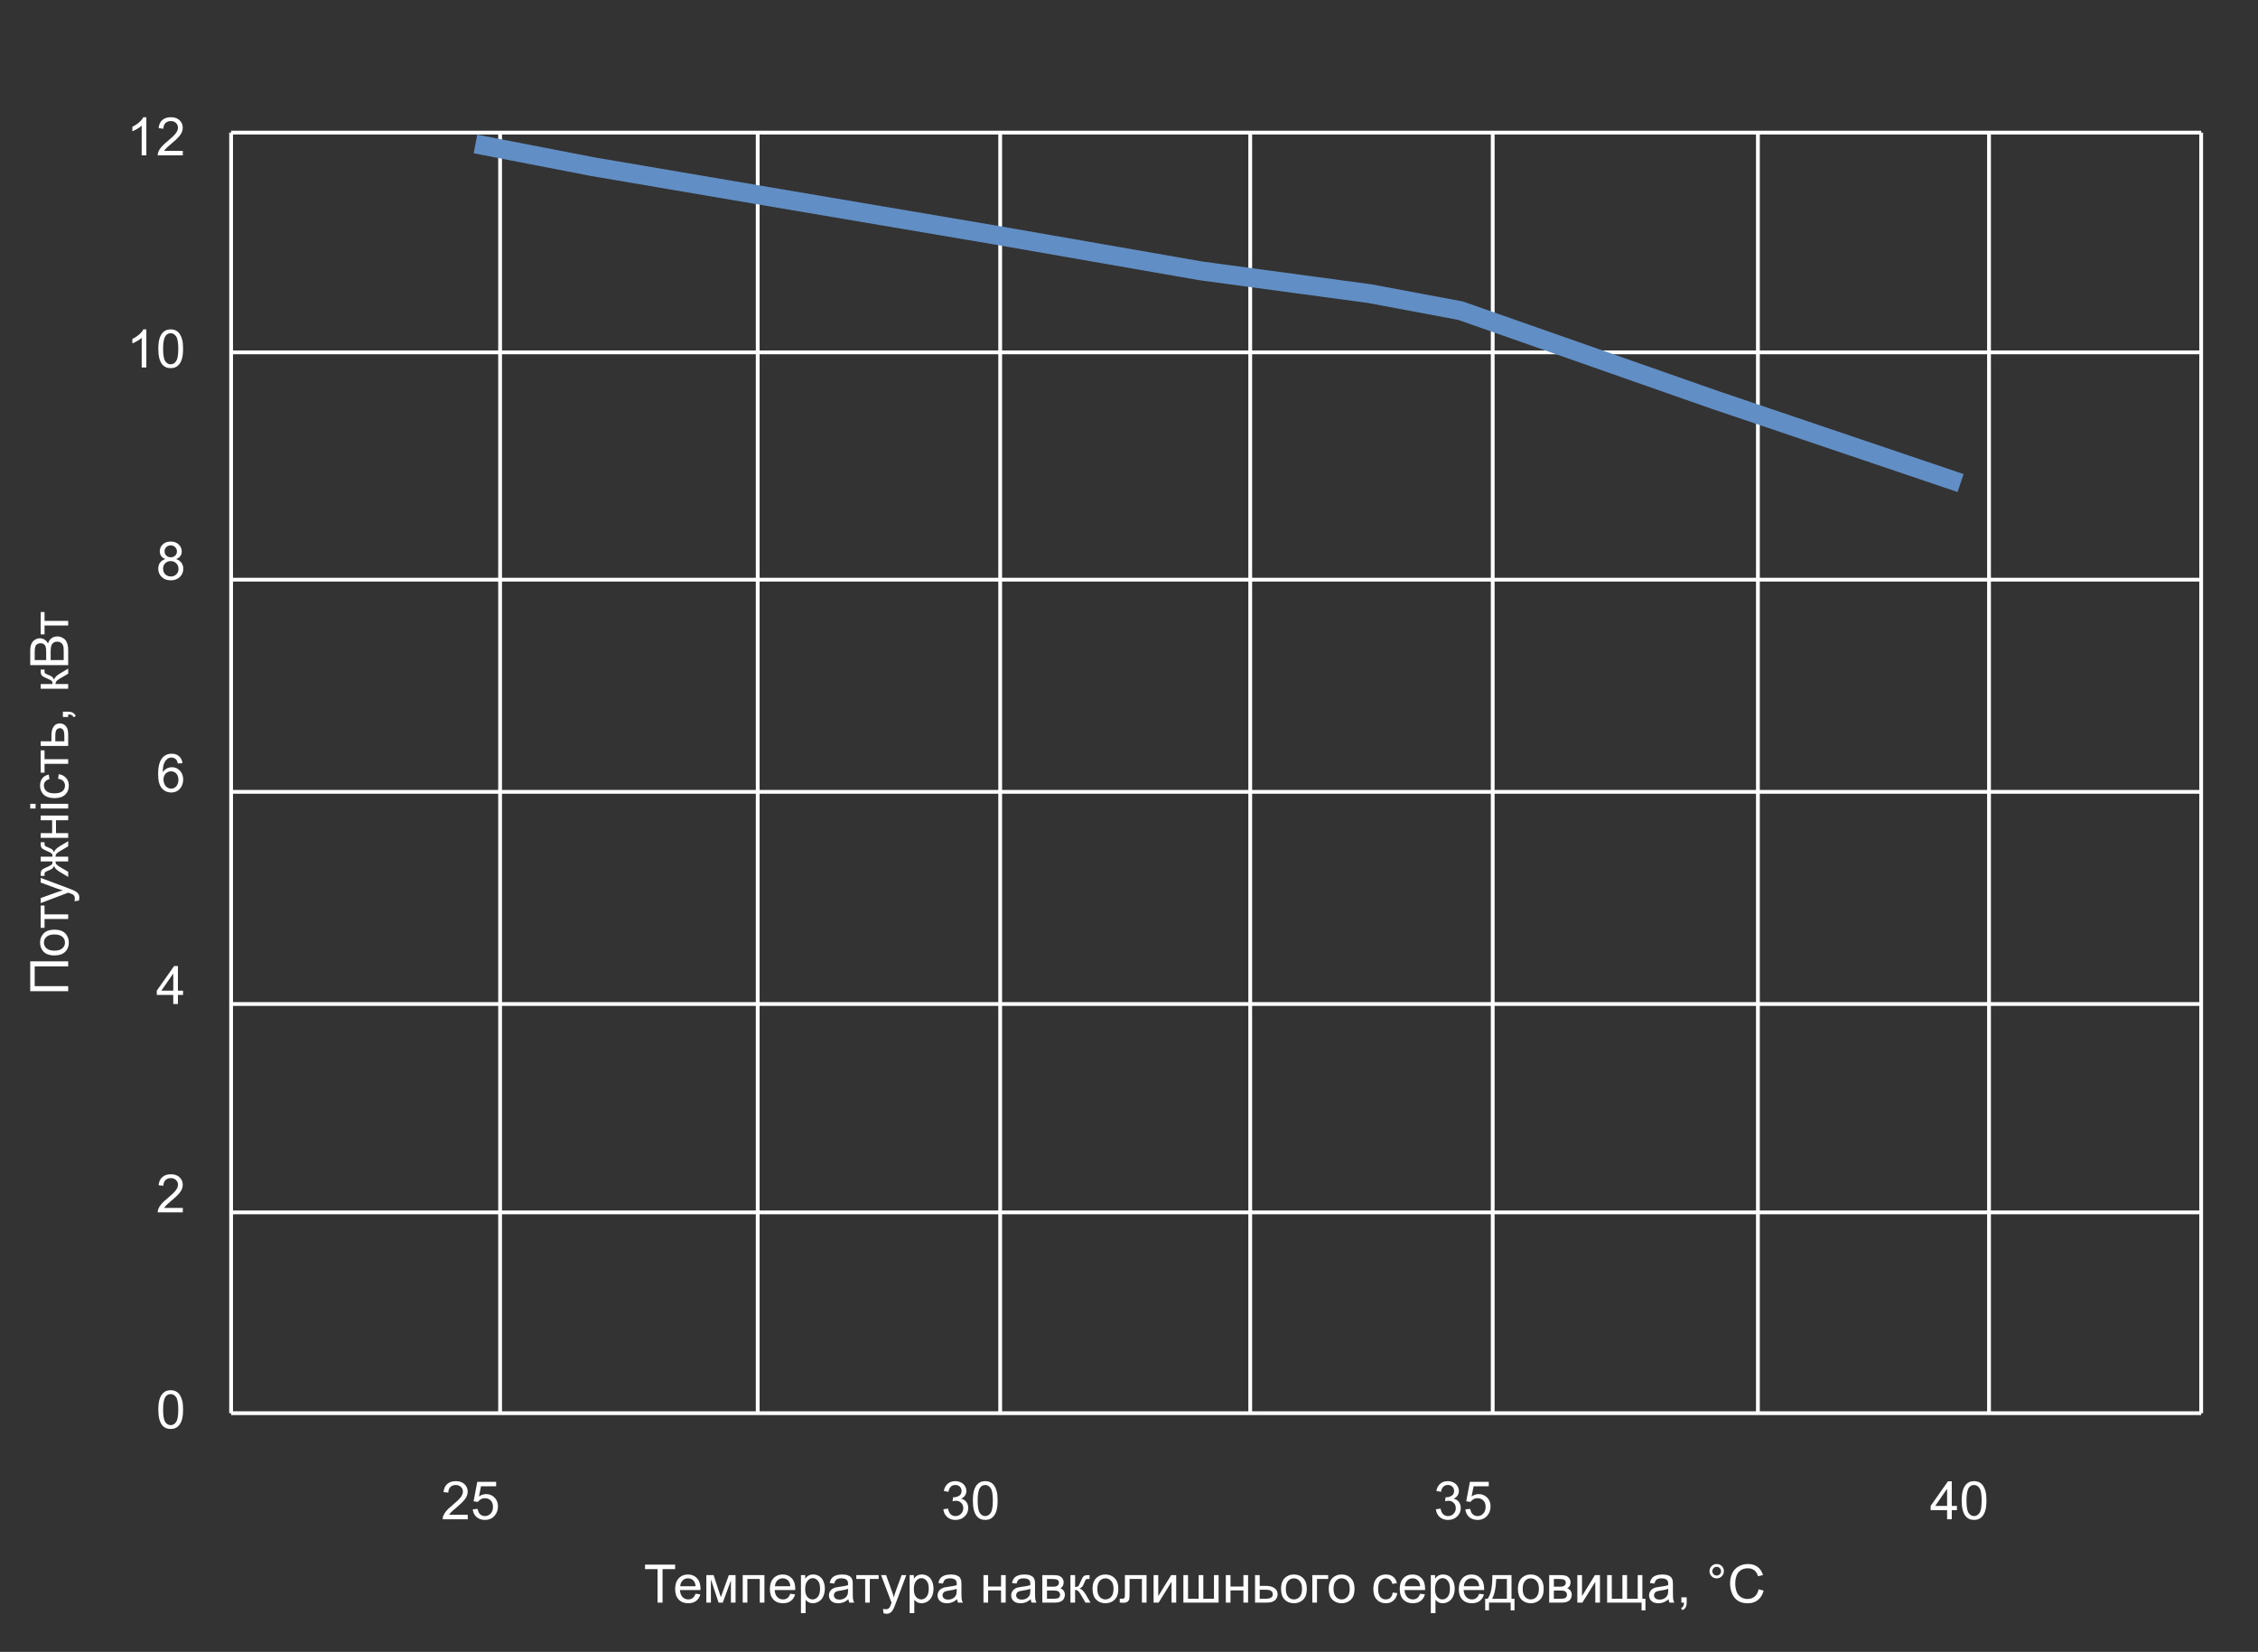 <svg width="596" height="436" viewBox="0 0 596 436" fill="none" xmlns="http://www.w3.org/2000/svg">
<rect x="0" y="0" width="596" height="436" fill="#333333" stroke="none"/>
<path d="M7.979 261.615L7.979 253.733L18 253.733L18 255.066L9.161 255.066L9.161 260.289L18 260.289L18 261.615L7.979 261.615ZM14.37 252.182C13.026 252.182 12.03 251.808 11.383 251.061C10.845 250.436 10.576 249.675 10.576 248.777C10.576 247.779 10.904 246.964 11.56 246.33C12.212 245.697 13.115 245.38 14.268 245.38C15.202 245.38 15.938 245.521 16.476 245.804C17.009 246.082 17.424 246.49 17.72 247.027C18.016 247.561 18.164 248.144 18.164 248.777C18.164 249.794 17.838 250.616 17.186 251.245C16.535 251.869 15.596 252.182 14.37 252.182ZM14.37 250.917C15.3 250.917 15.997 250.714 16.462 250.309C16.922 249.903 17.152 249.393 17.152 248.777C17.152 248.167 16.92 247.659 16.455 247.253C15.99 246.847 15.282 246.645 14.329 246.645C13.431 246.645 12.752 246.85 12.292 247.26C11.827 247.665 11.595 248.171 11.595 248.777C11.595 249.393 11.825 249.903 12.285 250.309C12.745 250.714 13.44 250.917 14.37 250.917ZM10.74 244.908L10.74 239.009L11.759 239.009L11.759 241.347L18 241.347L18 242.57L11.759 242.57L11.759 244.908L10.74 244.908ZM20.796 237.724L19.641 237.86C19.713 237.591 19.75 237.357 19.75 237.156C19.75 236.883 19.704 236.664 19.613 236.5C19.522 236.336 19.395 236.201 19.23 236.097C19.107 236.019 18.802 235.894 18.314 235.721C18.246 235.698 18.146 235.661 18.014 235.611L10.74 238.366L10.74 237.04L14.944 235.529C15.477 235.333 16.038 235.158 16.626 235.003C16.061 234.862 15.509 234.693 14.972 234.497L10.74 232.945L10.74 231.715L18.123 234.477C18.921 234.773 19.47 235.003 19.77 235.167C20.176 235.386 20.472 235.636 20.659 235.919C20.851 236.201 20.946 236.539 20.946 236.931C20.946 237.168 20.896 237.432 20.796 237.724ZM10.74 226.116L13.878 226.116C13.878 225.724 13.803 225.449 13.652 225.289C13.502 225.13 13.064 224.897 12.34 224.592C11.652 224.305 11.212 224.047 11.021 223.819C10.834 223.596 10.74 223.241 10.74 222.753L10.74 222.302L11.759 222.302L11.752 222.637C11.752 222.965 11.8 223.174 11.896 223.266C11.996 223.361 12.294 223.507 12.791 223.703C13.265 223.885 13.593 224.054 13.775 224.209C13.958 224.364 14.124 224.605 14.274 224.934C14.416 224.4 14.908 223.881 15.751 223.375L18 222.021L18 223.375L15.751 224.694C15.295 224.963 14.997 225.198 14.855 225.398C14.714 225.599 14.643 225.838 14.643 226.116L18 226.116L18 227.374L14.643 227.374C14.643 227.647 14.714 227.884 14.855 228.085C14.992 228.285 15.291 228.52 15.751 228.789L18 230.108L18 231.462L15.751 230.115C14.908 229.605 14.416 229.083 14.274 228.55C14.106 228.914 13.924 229.17 13.727 229.315C13.527 229.461 13.053 229.68 12.306 229.972C12.055 230.072 11.9 230.179 11.841 230.293C11.782 230.411 11.752 230.587 11.752 230.819C11.752 230.879 11.754 230.999 11.759 231.182L10.74 231.182L10.74 231.011C10.74 230.537 10.77 230.204 10.829 230.013C10.884 229.817 11.005 229.644 11.191 229.493C11.374 229.338 11.757 229.138 12.34 228.892C13.055 228.591 13.491 228.363 13.646 228.208C13.8 228.049 13.878 227.771 13.878 227.374L10.74 227.374L10.74 226.116ZM10.74 221.133L10.74 219.902L13.762 219.902L13.762 216.491L10.74 216.491L10.74 215.261L18 215.261L18 216.491L14.78 216.491L14.78 219.902L18 219.902L18 221.133L10.74 221.133ZM9.394 213.395L7.979 213.395L7.979 212.164L9.394 212.164L9.394 213.395ZM18 213.395L10.74 213.395L10.74 212.164L18 212.164L18 213.395ZM15.341 205.547L15.498 204.337C16.332 204.469 16.986 204.809 17.46 205.355C17.929 205.898 18.164 206.565 18.164 207.358C18.164 208.352 17.84 209.152 17.193 209.758C16.542 210.359 15.61 210.66 14.398 210.66C13.614 210.66 12.928 210.53 12.34 210.271C11.752 210.011 11.312 209.617 11.021 209.088C10.724 208.555 10.576 207.976 10.576 207.352C10.576 206.563 10.777 205.918 11.178 205.417C11.574 204.916 12.139 204.594 12.873 204.453L13.058 205.649C12.57 205.763 12.203 205.966 11.957 206.258C11.711 206.545 11.588 206.894 11.588 207.304C11.588 207.924 11.811 208.427 12.258 208.814C12.7 209.202 13.402 209.396 14.363 209.396C15.338 209.396 16.047 209.209 16.489 208.835C16.931 208.461 17.152 207.974 17.152 207.372C17.152 206.889 17.004 206.486 16.708 206.162C16.412 205.839 15.956 205.633 15.341 205.547ZM10.74 203.947L10.74 198.048L11.759 198.048L11.759 200.386L18 200.386L18 201.609L11.759 201.609L11.759 203.947L10.74 203.947ZM10.74 196.893L10.74 195.662L13.577 195.662L13.577 194.104C13.577 193.087 13.775 192.306 14.172 191.759C14.564 191.207 15.106 190.932 15.799 190.932C16.405 190.932 16.924 191.162 17.357 191.622C17.786 192.078 18 192.809 18 193.816L18 196.893L10.74 196.893ZM16.988 195.662L16.988 194.37C16.988 193.591 16.893 193.035 16.701 192.702C16.51 192.369 16.211 192.203 15.806 192.203C15.491 192.203 15.211 192.326 14.965 192.572C14.719 192.818 14.596 193.363 14.596 194.206L14.596 195.662L16.988 195.662ZM18 189.25L16.599 189.25L16.599 187.849L18 187.849C18.515 187.849 18.93 187.94 19.244 188.122C19.563 188.304 19.809 188.594 19.982 188.99L19.456 189.332C19.342 189.072 19.174 188.881 18.95 188.758C18.731 188.635 18.415 188.566 18 188.553L18 189.25ZM10.74 181.785L10.74 180.555L13.878 180.555C13.878 180.163 13.803 179.889 13.652 179.734C13.502 179.575 13.064 179.342 12.34 179.037C11.766 178.796 11.387 178.6 11.205 178.449C11.023 178.299 10.9 178.126 10.836 177.93C10.772 177.734 10.74 177.419 10.74 176.986L10.74 176.74L11.759 176.74L11.752 177.082C11.752 177.406 11.8 177.613 11.896 177.704C11.996 177.8 12.294 177.946 12.791 178.142C13.265 178.328 13.593 178.499 13.775 178.654C13.958 178.809 14.124 179.049 14.274 179.372C14.416 178.843 14.908 178.324 15.751 177.813L18 176.467L18 177.82L15.751 179.133C15.3 179.402 15.004 179.636 14.862 179.837C14.716 180.037 14.643 180.277 14.643 180.555L18 180.555L18 181.785L10.74 181.785ZM18 175.551L7.979 175.551L7.979 171.791C7.979 171.025 8.081 170.412 8.286 169.952C8.487 169.487 8.799 169.125 9.223 168.865C9.642 168.601 10.082 168.469 10.542 168.469C10.97 168.469 11.374 168.585 11.752 168.817C12.13 169.05 12.435 169.401 12.668 169.87C12.846 169.264 13.149 168.799 13.577 168.476C14.005 168.147 14.511 167.983 15.095 167.983C15.564 167.983 16.002 168.084 16.407 168.284C16.808 168.48 17.118 168.724 17.337 169.016C17.556 169.307 17.722 169.674 17.836 170.116C17.945 170.554 18 171.091 18 171.729L18 175.551ZM12.189 174.225L12.189 172.058C12.189 171.47 12.151 171.048 12.073 170.793C11.973 170.456 11.807 170.203 11.574 170.034C11.342 169.861 11.05 169.774 10.699 169.774C10.367 169.774 10.075 169.854 9.824 170.014C9.569 170.173 9.396 170.401 9.305 170.697C9.209 170.993 9.161 171.502 9.161 172.222L9.161 174.225L12.189 174.225ZM16.817 174.225L16.817 171.729C16.817 171.301 16.801 171 16.77 170.827C16.715 170.522 16.624 170.267 16.496 170.062C16.369 169.856 16.184 169.688 15.942 169.556C15.696 169.424 15.414 169.357 15.095 169.357C14.721 169.357 14.398 169.453 14.124 169.645C13.846 169.836 13.652 170.103 13.543 170.444C13.429 170.782 13.372 171.269 13.372 171.907L13.372 174.225L16.817 174.225ZM10.74 167.443L10.74 161.544L11.759 161.544L11.759 163.882L18 163.882L18 165.105L11.759 165.105L11.759 167.443L10.74 167.443Z" fill="white"/>
<path d="M123.462 399.817V401H116.838C116.829 400.704 116.877 400.419 116.981 400.146C117.15 399.694 117.419 399.25 117.788 398.812C118.162 398.375 118.7 397.869 119.401 397.295C120.491 396.402 121.227 395.695 121.609 395.176C121.992 394.652 122.184 394.157 122.184 393.692C122.184 393.205 122.008 392.795 121.657 392.462C121.311 392.125 120.857 391.956 120.297 391.956C119.704 391.956 119.23 392.134 118.875 392.489C118.52 392.845 118.34 393.337 118.335 393.966L117.07 393.836C117.157 392.893 117.483 392.175 118.048 391.683C118.613 391.186 119.372 390.938 120.324 390.938C121.286 390.938 122.047 391.204 122.607 391.737C123.168 392.271 123.448 392.931 123.448 393.72C123.448 394.121 123.366 394.515 123.202 394.902C123.038 395.29 122.765 395.698 122.382 396.126C122.004 396.554 121.372 397.142 120.488 397.89C119.75 398.509 119.276 398.931 119.066 399.154C118.857 399.373 118.684 399.594 118.547 399.817H123.462ZM124.788 398.375L126.08 398.266C126.176 398.895 126.397 399.368 126.743 399.688C127.094 400.002 127.516 400.159 128.008 400.159C128.6 400.159 129.102 399.936 129.512 399.489C129.922 399.043 130.127 398.45 130.127 397.712C130.127 397.01 129.929 396.456 129.532 396.051C129.14 395.645 128.625 395.442 127.987 395.442C127.591 395.442 127.233 395.534 126.914 395.716C126.595 395.894 126.344 396.126 126.162 396.413L125.007 396.263L125.978 391.115H130.961V392.291H126.962L126.422 394.984C127.023 394.565 127.655 394.355 128.315 394.355C129.19 394.355 129.929 394.659 130.53 395.265C131.132 395.871 131.433 396.65 131.433 397.603C131.433 398.509 131.168 399.293 130.64 399.954C129.997 400.765 129.12 401.171 128.008 401.171C127.096 401.171 126.351 400.916 125.772 400.405C125.198 399.895 124.87 399.218 124.788 398.375Z" fill="white"/>
<path d="M41.788 372.058C41.788 370.873 41.909 369.92 42.15 369.2C42.397 368.476 42.759 367.917 43.237 367.525C43.72 367.133 44.327 366.938 45.056 366.938C45.593 366.938 46.065 367.047 46.471 367.266C46.876 367.48 47.211 367.792 47.476 368.202C47.74 368.608 47.947 369.104 48.098 369.692C48.248 370.276 48.323 371.064 48.323 372.058C48.323 373.233 48.203 374.184 47.961 374.908C47.719 375.628 47.357 376.187 46.874 376.583C46.395 376.975 45.789 377.171 45.056 377.171C44.09 377.171 43.331 376.825 42.779 376.132C42.118 375.298 41.788 373.94 41.788 372.058ZM43.053 372.058C43.053 373.703 43.244 374.799 43.627 375.346C44.014 375.888 44.491 376.159 45.056 376.159C45.621 376.159 46.095 375.886 46.477 375.339C46.865 374.792 47.059 373.698 47.059 372.058C47.059 370.408 46.865 369.312 46.477 368.77C46.095 368.227 45.616 367.956 45.042 367.956C44.477 367.956 44.026 368.195 43.688 368.674C43.265 369.285 43.053 370.412 43.053 372.058Z" fill="white"/>
<path d="M45.732 265V262.601H41.385V261.473L45.958 254.979H46.963V261.473H48.316V262.601H46.963V265H45.732ZM45.732 261.473V256.954L42.595 261.473H45.732Z" fill="white"/>
<path d="M48.255 318.817V320H41.631C41.622 319.704 41.67 319.419 41.774 319.146C41.943 318.694 42.212 318.25 42.581 317.812C42.955 317.375 43.492 316.869 44.194 316.295C45.283 315.402 46.02 314.695 46.402 314.176C46.785 313.652 46.977 313.157 46.977 312.692C46.977 312.205 46.801 311.795 46.45 311.462C46.104 311.125 45.65 310.956 45.09 310.956C44.497 310.956 44.023 311.134 43.668 311.489C43.312 311.845 43.133 312.337 43.128 312.966L41.863 312.836C41.95 311.893 42.276 311.175 42.841 310.683C43.406 310.186 44.165 309.938 45.117 309.938C46.079 309.938 46.84 310.204 47.4 310.737C47.961 311.271 48.241 311.931 48.241 312.72C48.241 313.121 48.159 313.515 47.995 313.902C47.831 314.29 47.558 314.698 47.175 315.126C46.797 315.554 46.165 316.142 45.281 316.89C44.543 317.509 44.069 317.931 43.859 318.154C43.65 318.373 43.477 318.594 43.34 318.817H48.255Z" fill="white"/>
<path d="M48.173 201.433L46.949 201.528C46.84 201.045 46.685 200.694 46.484 200.476C46.152 200.125 45.742 199.949 45.254 199.949C44.862 199.949 44.518 200.059 44.222 200.277C43.834 200.56 43.529 200.972 43.306 201.515C43.082 202.057 42.966 202.829 42.957 203.832C43.253 203.381 43.616 203.046 44.044 202.827C44.472 202.608 44.921 202.499 45.391 202.499C46.211 202.499 46.908 202.802 47.482 203.408C48.061 204.01 48.351 204.789 48.351 205.746C48.351 206.375 48.214 206.961 47.94 207.503C47.672 208.041 47.3 208.453 46.826 208.74C46.352 209.027 45.815 209.171 45.213 209.171C44.188 209.171 43.351 208.795 42.704 208.043C42.057 207.286 41.733 206.042 41.733 204.311C41.733 202.374 42.091 200.965 42.807 200.086C43.431 199.32 44.272 198.938 45.329 198.938C46.117 198.938 46.762 199.159 47.264 199.601C47.77 200.043 48.073 200.653 48.173 201.433ZM43.148 205.753C43.148 206.177 43.237 206.582 43.415 206.97C43.597 207.357 43.85 207.653 44.174 207.858C44.497 208.059 44.837 208.159 45.192 208.159C45.712 208.159 46.158 207.95 46.532 207.53C46.906 207.111 47.093 206.541 47.093 205.821C47.093 205.129 46.908 204.584 46.539 204.188C46.17 203.786 45.705 203.586 45.145 203.586C44.589 203.586 44.117 203.786 43.73 204.188C43.342 204.584 43.148 205.106 43.148 205.753Z" fill="white"/>
<path d="M43.682 147.565C43.171 147.379 42.793 147.112 42.547 146.766C42.301 146.419 42.178 146.005 42.178 145.521C42.178 144.792 42.44 144.179 42.964 143.683C43.488 143.186 44.185 142.938 45.056 142.938C45.931 142.938 46.635 143.193 47.168 143.703C47.701 144.209 47.968 144.826 47.968 145.556C47.968 146.021 47.845 146.426 47.599 146.772C47.357 147.114 46.988 147.379 46.491 147.565C47.106 147.766 47.574 148.09 47.893 148.536C48.216 148.983 48.378 149.516 48.378 150.136C48.378 150.993 48.075 151.713 47.469 152.296C46.863 152.879 46.065 153.171 45.076 153.171C44.087 153.171 43.29 152.879 42.684 152.296C42.078 151.708 41.774 150.977 41.774 150.102C41.774 149.45 41.938 148.905 42.267 148.468C42.599 148.026 43.071 147.725 43.682 147.565ZM43.435 145.48C43.435 145.954 43.588 146.342 43.894 146.643C44.199 146.943 44.595 147.094 45.083 147.094C45.557 147.094 45.944 146.946 46.245 146.649C46.55 146.349 46.703 145.982 46.703 145.549C46.703 145.098 46.546 144.719 46.231 144.414C45.922 144.104 45.534 143.949 45.069 143.949C44.6 143.949 44.21 144.1 43.9 144.4C43.59 144.701 43.435 145.061 43.435 145.48ZM43.039 150.108C43.039 150.459 43.121 150.799 43.285 151.127C43.454 151.455 43.702 151.71 44.03 151.893C44.358 152.07 44.712 152.159 45.09 152.159C45.678 152.159 46.163 151.97 46.546 151.592C46.929 151.214 47.12 150.733 47.12 150.149C47.12 149.557 46.922 149.067 46.525 148.68C46.133 148.292 45.641 148.099 45.049 148.099C44.47 148.099 43.989 148.29 43.606 148.673C43.228 149.056 43.039 149.534 43.039 150.108Z" fill="white"/>
<path d="M38.63 41H37.399V33.159C37.103 33.442 36.714 33.724 36.23 34.007C35.752 34.289 35.321 34.501 34.938 34.643V33.453C35.627 33.13 36.228 32.738 36.743 32.277C37.258 31.817 37.623 31.37 37.837 30.938H38.63V41ZM48.255 39.817V41H41.631C41.622 40.704 41.67 40.419 41.774 40.145C41.943 39.694 42.212 39.25 42.581 38.812C42.955 38.375 43.492 37.869 44.194 37.295C45.283 36.402 46.02 35.695 46.402 35.176C46.785 34.652 46.977 34.157 46.977 33.692C46.977 33.205 46.801 32.795 46.45 32.462C46.104 32.125 45.65 31.956 45.09 31.956C44.497 31.956 44.023 32.134 43.668 32.489C43.312 32.845 43.133 33.337 43.128 33.966L41.863 33.836C41.95 32.893 42.276 32.175 42.841 31.683C43.406 31.186 44.165 30.938 45.117 30.938C46.079 30.938 46.84 31.204 47.4 31.737C47.961 32.27 48.241 32.931 48.241 33.72C48.241 34.121 48.159 34.515 47.995 34.902C47.831 35.29 47.558 35.698 47.175 36.126C46.797 36.554 46.165 37.142 45.281 37.89C44.543 38.509 44.069 38.931 43.859 39.154C43.65 39.373 43.477 39.594 43.34 39.817H48.255Z" fill="white"/>
<path d="M38.63 97H37.399V89.159C37.103 89.442 36.714 89.724 36.23 90.007C35.752 90.289 35.321 90.501 34.938 90.643V89.453C35.627 89.13 36.228 88.738 36.743 88.277C37.258 87.817 37.623 87.37 37.837 86.938H38.63V97ZM41.788 92.058C41.788 90.873 41.909 89.92 42.15 89.2C42.397 88.476 42.759 87.917 43.237 87.525C43.72 87.133 44.327 86.938 45.056 86.938C45.593 86.938 46.065 87.047 46.471 87.266C46.876 87.48 47.211 87.792 47.476 88.202C47.74 88.608 47.947 89.105 48.098 89.692C48.248 90.276 48.323 91.064 48.323 92.058C48.323 93.233 48.203 94.184 47.961 94.908C47.719 95.628 47.357 96.186 46.874 96.583C46.395 96.975 45.789 97.171 45.056 97.171C44.09 97.171 43.331 96.825 42.779 96.132C42.118 95.298 41.788 93.94 41.788 92.058ZM43.053 92.058C43.053 93.703 43.244 94.799 43.627 95.346C44.014 95.888 44.491 96.159 45.056 96.159C45.621 96.159 46.095 95.886 46.477 95.339C46.865 94.792 47.059 93.698 47.059 92.058C47.059 90.408 46.865 89.312 46.477 88.769C46.095 88.227 45.616 87.956 45.042 87.956C44.477 87.956 44.026 88.195 43.688 88.674C43.265 89.284 43.053 90.412 43.053 92.058Z" fill="white"/>
<path d="M249.002 398.354L250.232 398.19C250.374 398.888 250.613 399.391 250.95 399.701C251.292 400.007 251.707 400.159 252.194 400.159C252.773 400.159 253.261 399.959 253.657 399.558C254.058 399.157 254.259 398.66 254.259 398.067C254.259 397.502 254.074 397.037 253.705 396.673C253.336 396.304 252.867 396.119 252.297 396.119C252.064 396.119 251.775 396.165 251.429 396.256L251.565 395.176C251.647 395.185 251.714 395.189 251.764 395.189C252.288 395.189 252.759 395.053 253.179 394.779C253.598 394.506 253.808 394.084 253.808 393.515C253.808 393.063 253.655 392.69 253.35 392.394C253.044 392.097 252.65 391.949 252.167 391.949C251.688 391.949 251.29 392.1 250.971 392.4C250.652 392.701 250.447 393.152 250.355 393.754L249.125 393.535C249.275 392.71 249.617 392.072 250.15 391.621C250.684 391.165 251.347 390.938 252.14 390.938C252.687 390.938 253.19 391.056 253.65 391.293C254.111 391.525 254.462 391.844 254.703 392.25C254.949 392.656 255.072 393.086 255.072 393.542C255.072 393.975 254.956 394.369 254.724 394.725C254.491 395.08 254.147 395.363 253.691 395.572C254.284 395.709 254.744 395.994 255.072 396.427C255.4 396.855 255.564 397.393 255.564 398.04C255.564 398.915 255.245 399.658 254.607 400.269C253.969 400.875 253.163 401.178 252.188 401.178C251.308 401.178 250.576 400.916 249.993 400.392C249.414 399.868 249.084 399.188 249.002 398.354ZM256.788 396.058C256.788 394.873 256.909 393.92 257.15 393.2C257.396 392.476 257.759 391.917 258.237 391.525C258.72 391.133 259.326 390.938 260.056 390.938C260.593 390.938 261.065 391.047 261.471 391.266C261.876 391.48 262.211 391.792 262.476 392.202C262.74 392.608 262.947 393.104 263.098 393.692C263.248 394.276 263.323 395.064 263.323 396.058C263.323 397.233 263.202 398.184 262.961 398.908C262.719 399.628 262.357 400.187 261.874 400.583C261.396 400.975 260.789 401.171 260.056 401.171C259.09 401.171 258.331 400.825 257.779 400.132C257.118 399.298 256.788 397.94 256.788 396.058ZM258.053 396.058C258.053 397.703 258.244 398.799 258.627 399.346C259.014 399.888 259.491 400.159 260.056 400.159C260.621 400.159 261.095 399.886 261.478 399.339C261.865 398.792 262.059 397.698 262.059 396.058C262.059 394.408 261.865 393.312 261.478 392.77C261.095 392.227 260.616 391.956 260.042 391.956C259.477 391.956 259.026 392.195 258.688 392.674C258.265 393.285 258.053 394.412 258.053 396.058Z" fill="white"/>
<path d="M379.002 398.354L380.232 398.19C380.374 398.888 380.613 399.391 380.95 399.701C381.292 400.007 381.707 400.159 382.194 400.159C382.773 400.159 383.261 399.959 383.657 399.558C384.058 399.157 384.259 398.66 384.259 398.067C384.259 397.502 384.074 397.037 383.705 396.673C383.336 396.304 382.867 396.119 382.297 396.119C382.064 396.119 381.775 396.165 381.429 396.256L381.565 395.176C381.647 395.185 381.714 395.189 381.764 395.189C382.288 395.189 382.759 395.053 383.179 394.779C383.598 394.506 383.808 394.084 383.808 393.515C383.808 393.063 383.655 392.69 383.35 392.394C383.044 392.097 382.65 391.949 382.167 391.949C381.688 391.949 381.29 392.1 380.971 392.4C380.652 392.701 380.447 393.152 380.355 393.754L379.125 393.535C379.275 392.71 379.617 392.072 380.15 391.621C380.684 391.165 381.347 390.938 382.14 390.938C382.687 390.938 383.19 391.056 383.65 391.293C384.111 391.525 384.462 391.844 384.703 392.25C384.949 392.656 385.072 393.086 385.072 393.542C385.072 393.975 384.956 394.369 384.724 394.725C384.491 395.08 384.147 395.363 383.691 395.572C384.284 395.709 384.744 395.994 385.072 396.427C385.4 396.855 385.564 397.393 385.564 398.04C385.564 398.915 385.245 399.658 384.607 400.269C383.969 400.875 383.163 401.178 382.188 401.178C381.308 401.178 380.576 400.916 379.993 400.392C379.414 399.868 379.084 399.188 379.002 398.354ZM386.788 398.375L388.08 398.266C388.176 398.895 388.397 399.368 388.743 399.688C389.094 400.002 389.516 400.159 390.008 400.159C390.6 400.159 391.102 399.936 391.512 399.489C391.922 399.043 392.127 398.45 392.127 397.712C392.127 397.01 391.929 396.456 391.532 396.051C391.14 395.645 390.625 395.442 389.987 395.442C389.591 395.442 389.233 395.534 388.914 395.716C388.595 395.894 388.344 396.126 388.162 396.413L387.007 396.263L387.978 391.115H392.961V392.291H388.962L388.422 394.984C389.023 394.565 389.655 394.355 390.315 394.355C391.19 394.355 391.929 394.659 392.53 395.265C393.132 395.871 393.433 396.65 393.433 397.603C393.433 398.509 393.168 399.293 392.64 399.954C391.997 400.765 391.12 401.171 390.008 401.171C389.096 401.171 388.351 400.916 387.772 400.405C387.198 399.895 386.87 399.218 386.788 398.375Z" fill="white"/>
<path d="M513.939 401V398.601H509.592V397.473L514.165 390.979H515.17V397.473H516.523V398.601H515.17V401H513.939ZM513.939 397.473V392.954L510.802 397.473H513.939ZM517.788 396.058C517.788 394.873 517.909 393.92 518.15 393.2C518.396 392.476 518.759 391.917 519.237 391.525C519.72 391.133 520.326 390.938 521.056 390.938C521.593 390.938 522.065 391.047 522.471 391.266C522.876 391.48 523.211 391.792 523.476 392.202C523.74 392.608 523.947 393.104 524.098 393.692C524.248 394.276 524.323 395.064 524.323 396.058C524.323 397.233 524.202 398.184 523.961 398.908C523.719 399.628 523.357 400.187 522.874 400.583C522.396 400.975 521.789 401.171 521.056 401.171C520.09 401.171 519.331 400.825 518.779 400.132C518.118 399.298 517.788 397.94 517.788 396.058ZM519.053 396.058C519.053 397.703 519.244 398.799 519.627 399.346C520.014 399.888 520.491 400.159 521.056 400.159C521.621 400.159 522.095 399.886 522.478 399.339C522.865 398.792 523.059 397.698 523.059 396.058C523.059 394.408 522.865 393.312 522.478 392.77C522.095 392.227 521.616 391.956 521.042 391.956C520.477 391.956 520.026 392.195 519.688 392.674C519.265 393.285 519.053 394.412 519.053 396.058Z" fill="white"/>
<path d="M173.557 423V414.161H170.255V412.979H178.198V414.161H174.883V423H173.557ZM183.585 420.662L184.856 420.819C184.656 421.562 184.285 422.139 183.742 422.549C183.2 422.959 182.507 423.164 181.664 423.164C180.602 423.164 179.759 422.838 179.135 422.187C178.515 421.53 178.205 420.612 178.205 419.432C178.205 418.21 178.52 417.262 179.148 416.588C179.777 415.913 180.593 415.576 181.596 415.576C182.566 415.576 183.359 415.907 183.975 416.567C184.59 417.228 184.897 418.158 184.897 419.356C184.897 419.429 184.895 419.539 184.891 419.685H179.477C179.522 420.482 179.748 421.093 180.153 421.517C180.559 421.94 181.065 422.152 181.671 422.152C182.122 422.152 182.507 422.034 182.826 421.797C183.145 421.56 183.398 421.182 183.585 420.662ZM179.545 418.673H183.599C183.544 418.062 183.389 417.604 183.134 417.299C182.742 416.825 182.234 416.588 181.609 416.588C181.044 416.588 180.568 416.777 180.181 417.155C179.798 417.534 179.586 418.039 179.545 418.673ZM186.442 415.74H188.356L190.264 421.551L192.383 415.74H194.153V423H192.923V417.155L190.776 423H189.676L187.646 416.875V423H186.442V415.74ZM196.04 415.74H201.769V423H200.538V416.759H197.271V423H196.04V415.74ZM208.591 420.662L209.862 420.819C209.662 421.562 209.29 422.139 208.748 422.549C208.206 422.959 207.513 423.164 206.67 423.164C205.608 423.164 204.765 422.838 204.141 422.187C203.521 421.53 203.211 420.612 203.211 419.432C203.211 418.21 203.525 417.262 204.154 416.588C204.783 415.913 205.599 415.576 206.602 415.576C207.572 415.576 208.365 415.907 208.98 416.567C209.596 417.228 209.903 418.158 209.903 419.356C209.903 419.429 209.901 419.539 209.896 419.685H204.482C204.528 420.482 204.754 421.093 205.159 421.517C205.565 421.94 206.071 422.152 206.677 422.152C207.128 422.152 207.513 422.034 207.832 421.797C208.151 421.56 208.404 421.182 208.591 420.662ZM204.551 418.673H208.604C208.55 418.062 208.395 417.604 208.14 417.299C207.748 416.825 207.24 416.588 206.615 416.588C206.05 416.588 205.574 416.777 205.187 417.155C204.804 417.534 204.592 418.039 204.551 418.673ZM211.414 425.782V415.74H212.535V416.684C212.799 416.314 213.098 416.039 213.431 415.856C213.763 415.67 214.167 415.576 214.641 415.576C215.26 415.576 215.807 415.736 216.281 416.055C216.755 416.374 217.113 416.825 217.354 417.408C217.596 417.987 217.717 418.623 217.717 419.315C217.717 420.058 217.582 420.728 217.313 421.325C217.049 421.918 216.662 422.373 216.151 422.692C215.646 423.007 215.112 423.164 214.552 423.164C214.142 423.164 213.772 423.077 213.444 422.904C213.121 422.731 212.854 422.512 212.645 422.248V425.782H211.414ZM212.528 419.411C212.528 420.345 212.717 421.036 213.096 421.482C213.474 421.929 213.932 422.152 214.47 422.152C215.017 422.152 215.484 421.922 215.871 421.462C216.263 420.997 216.459 420.279 216.459 419.309C216.459 418.383 216.268 417.691 215.885 417.23C215.507 416.77 215.053 416.54 214.524 416.54C214 416.54 213.535 416.786 213.13 417.278C212.729 417.766 212.528 418.477 212.528 419.411ZM223.944 422.104C223.489 422.492 223.049 422.765 222.625 422.925C222.206 423.084 221.755 423.164 221.271 423.164C220.474 423.164 219.861 422.97 219.433 422.583C219.004 422.191 218.79 421.692 218.79 421.086C218.79 420.73 218.87 420.407 219.029 420.115C219.193 419.819 219.405 419.582 219.665 419.404C219.929 419.227 220.226 419.092 220.554 419.001C220.795 418.937 221.16 418.876 221.647 418.816C222.641 418.698 223.372 418.557 223.842 418.393C223.846 418.224 223.849 418.117 223.849 418.071C223.849 417.57 223.732 417.217 223.5 417.012C223.186 416.734 222.718 416.595 222.099 416.595C221.52 416.595 221.091 416.697 220.813 416.902C220.54 417.103 220.337 417.461 220.205 417.976L219.002 417.812C219.111 417.297 219.291 416.882 219.542 416.567C219.793 416.248 220.155 416.005 220.629 415.836C221.103 415.663 221.652 415.576 222.276 415.576C222.896 415.576 223.4 415.649 223.787 415.795C224.174 415.941 224.459 416.125 224.642 416.349C224.824 416.567 224.951 416.845 225.024 417.183C225.065 417.392 225.086 417.771 225.086 418.317V419.958C225.086 421.102 225.111 421.826 225.161 422.132C225.216 422.433 225.321 422.722 225.476 423H224.19C224.063 422.745 223.981 422.446 223.944 422.104ZM223.842 419.356C223.395 419.539 222.725 419.694 221.832 419.821C221.326 419.894 220.968 419.976 220.759 420.067C220.549 420.159 220.387 420.293 220.273 420.471C220.16 420.644 220.103 420.838 220.103 421.052C220.103 421.38 220.226 421.653 220.472 421.872C220.722 422.091 221.087 422.2 221.565 422.2C222.039 422.2 222.461 422.098 222.83 421.893C223.199 421.683 223.47 421.398 223.644 421.038C223.776 420.76 223.842 420.35 223.842 419.808V419.356ZM226.022 415.74H231.922V416.759H229.584V423H228.36V416.759H226.022V415.74ZM233.207 425.796L233.07 424.641C233.339 424.714 233.574 424.75 233.774 424.75C234.048 424.75 234.267 424.704 234.431 424.613C234.595 424.522 234.729 424.395 234.834 424.23C234.911 424.107 235.037 423.802 235.21 423.314C235.233 423.246 235.269 423.146 235.319 423.014L232.564 415.74H233.891L235.401 419.944C235.597 420.478 235.773 421.038 235.928 421.626C236.069 421.061 236.238 420.509 236.434 419.972L237.985 415.74H239.216L236.454 423.123C236.158 423.921 235.928 424.47 235.764 424.771C235.545 425.176 235.294 425.472 235.012 425.659C234.729 425.851 234.392 425.946 234 425.946C233.763 425.946 233.499 425.896 233.207 425.796ZM240.098 425.782V415.74H241.219V416.684C241.483 416.314 241.782 416.039 242.114 415.856C242.447 415.67 242.85 415.576 243.324 415.576C243.944 415.576 244.491 415.736 244.965 416.055C245.439 416.374 245.797 416.825 246.038 417.408C246.28 417.987 246.4 418.623 246.4 419.315C246.4 420.058 246.266 420.728 245.997 421.325C245.733 421.918 245.345 422.373 244.835 422.692C244.329 423.007 243.796 423.164 243.235 423.164C242.825 423.164 242.456 423.077 242.128 422.904C241.804 422.731 241.538 422.512 241.328 422.248V425.782H240.098ZM241.212 419.411C241.212 420.345 241.401 421.036 241.779 421.482C242.158 421.929 242.616 422.152 243.153 422.152C243.7 422.152 244.167 421.922 244.555 421.462C244.947 420.997 245.143 420.279 245.143 419.309C245.143 418.383 244.951 417.691 244.568 417.23C244.19 416.77 243.737 416.54 243.208 416.54C242.684 416.54 242.219 416.786 241.813 417.278C241.412 417.766 241.212 418.477 241.212 419.411ZM252.628 422.104C252.172 422.492 251.732 422.765 251.309 422.925C250.889 423.084 250.438 423.164 249.955 423.164C249.158 423.164 248.545 422.97 248.116 422.583C247.688 422.191 247.474 421.692 247.474 421.086C247.474 420.73 247.553 420.407 247.713 420.115C247.877 419.819 248.089 419.582 248.349 419.404C248.613 419.227 248.909 419.092 249.237 419.001C249.479 418.937 249.843 418.876 250.331 418.816C251.325 418.698 252.056 418.557 252.525 418.393C252.53 418.224 252.532 418.117 252.532 418.071C252.532 417.57 252.416 417.217 252.184 417.012C251.869 416.734 251.402 416.595 250.782 416.595C250.203 416.595 249.775 416.697 249.497 416.902C249.224 417.103 249.021 417.461 248.889 417.976L247.686 417.812C247.795 417.297 247.975 416.882 248.226 416.567C248.476 416.248 248.839 416.005 249.312 415.836C249.786 415.663 250.336 415.576 250.96 415.576C251.58 415.576 252.083 415.649 252.471 415.795C252.858 415.941 253.143 416.125 253.325 416.349C253.507 416.567 253.635 416.845 253.708 417.183C253.749 417.392 253.77 417.771 253.77 418.317V419.958C253.77 421.102 253.795 421.826 253.845 422.132C253.899 422.433 254.004 422.722 254.159 423H252.874C252.746 422.745 252.664 422.446 252.628 422.104ZM252.525 419.356C252.079 419.539 251.409 419.694 250.516 419.821C250.01 419.894 249.652 419.976 249.442 420.067C249.233 420.159 249.071 420.293 248.957 420.471C248.843 420.644 248.786 420.838 248.786 421.052C248.786 421.38 248.909 421.653 249.155 421.872C249.406 422.091 249.771 422.2 250.249 422.2C250.723 422.2 251.145 422.098 251.514 421.893C251.883 421.683 252.154 421.398 252.327 421.038C252.459 420.76 252.525 420.35 252.525 419.808V419.356ZM259.587 415.74H260.817V418.762H264.229V415.74H265.459V423H264.229V419.78H260.817V423H259.587V415.74ZM272.056 422.104C271.6 422.492 271.16 422.765 270.736 422.925C270.317 423.084 269.866 423.164 269.383 423.164C268.585 423.164 267.972 422.97 267.544 422.583C267.116 422.191 266.901 421.692 266.901 421.086C266.901 420.73 266.981 420.407 267.141 420.115C267.305 419.819 267.517 419.582 267.776 419.404C268.041 419.227 268.337 419.092 268.665 419.001C268.907 418.937 269.271 418.876 269.759 418.816C270.752 418.698 271.484 418.557 271.953 418.393C271.958 418.224 271.96 418.117 271.96 418.071C271.96 417.57 271.844 417.217 271.611 417.012C271.297 416.734 270.83 416.595 270.21 416.595C269.631 416.595 269.203 416.697 268.925 416.902C268.651 417.103 268.449 417.461 268.316 417.976L267.113 417.812C267.223 417.297 267.403 416.882 267.653 416.567C267.904 416.248 268.266 416.005 268.74 415.836C269.214 415.663 269.763 415.576 270.388 415.576C271.007 415.576 271.511 415.649 271.898 415.795C272.286 415.941 272.571 416.125 272.753 416.349C272.935 416.567 273.063 416.845 273.136 417.183C273.177 417.392 273.197 417.771 273.197 418.317V419.958C273.197 421.102 273.222 421.826 273.272 422.132C273.327 422.433 273.432 422.722 273.587 423H272.302C272.174 422.745 272.092 422.446 272.056 422.104ZM271.953 419.356C271.507 419.539 270.837 419.694 269.943 419.821C269.438 419.894 269.08 419.976 268.87 420.067C268.66 420.159 268.499 420.293 268.385 420.471C268.271 420.644 268.214 420.838 268.214 421.052C268.214 421.38 268.337 421.653 268.583 421.872C268.834 422.091 269.198 422.2 269.677 422.2C270.151 422.2 270.572 422.098 270.941 421.893C271.311 421.683 271.582 421.398 271.755 421.038C271.887 420.76 271.953 420.35 271.953 419.808V419.356ZM275.118 415.74H277.955C278.652 415.74 279.17 415.799 279.507 415.918C279.849 416.032 280.14 416.244 280.382 416.554C280.628 416.864 280.751 417.235 280.751 417.668C280.751 418.014 280.678 418.317 280.532 418.577C280.391 418.832 280.177 419.047 279.89 419.22C280.231 419.334 280.514 419.548 280.737 419.862C280.965 420.172 281.079 420.541 281.079 420.97C281.034 421.658 280.787 422.168 280.341 422.501C279.894 422.834 279.245 423 278.393 423H275.118V415.74ZM276.349 418.796H277.661C278.185 418.796 278.545 418.769 278.741 418.714C278.937 418.659 279.113 418.55 279.268 418.386C279.423 418.217 279.5 418.017 279.5 417.784C279.5 417.401 279.363 417.135 279.09 416.984C278.821 416.834 278.358 416.759 277.702 416.759H276.349V418.796ZM276.349 421.988H277.969C278.666 421.988 279.145 421.909 279.404 421.749C279.664 421.585 279.801 421.305 279.814 420.908C279.814 420.676 279.739 420.462 279.589 420.266C279.438 420.065 279.243 419.94 279.001 419.89C278.759 419.835 278.372 419.808 277.839 419.808H276.349V421.988ZM282.542 415.74H283.772V418.878C284.164 418.878 284.438 418.803 284.593 418.652C284.752 418.502 284.985 418.064 285.29 417.34C285.532 416.766 285.728 416.387 285.878 416.205C286.028 416.023 286.201 415.9 286.397 415.836C286.593 415.772 286.908 415.74 287.341 415.74H287.587V416.759L287.245 416.752C286.922 416.752 286.714 416.8 286.623 416.896C286.527 416.996 286.382 417.294 286.186 417.791C285.999 418.265 285.828 418.593 285.673 418.775C285.518 418.958 285.279 419.124 284.955 419.274C285.484 419.416 286.003 419.908 286.514 420.751L287.86 423H286.507L285.194 420.751C284.925 420.3 284.691 420.004 284.49 419.862C284.29 419.716 284.05 419.644 283.772 419.644V423H282.542V415.74ZM288.38 419.37C288.38 418.026 288.754 417.03 289.501 416.383C290.125 415.845 290.886 415.576 291.784 415.576C292.782 415.576 293.598 415.904 294.231 416.561C294.865 417.212 295.182 418.115 295.182 419.268C295.182 420.202 295.04 420.938 294.758 421.476C294.48 422.009 294.072 422.424 293.534 422.72C293.001 423.016 292.418 423.164 291.784 423.164C290.768 423.164 289.945 422.838 289.316 422.187C288.692 421.535 288.38 420.596 288.38 419.37ZM289.645 419.37C289.645 420.3 289.847 420.997 290.253 421.462C290.659 421.922 291.169 422.152 291.784 422.152C292.395 422.152 292.903 421.92 293.309 421.455C293.714 420.99 293.917 420.282 293.917 419.329C293.917 418.431 293.712 417.752 293.302 417.292C292.896 416.827 292.39 416.595 291.784 416.595C291.169 416.595 290.659 416.825 290.253 417.285C289.847 417.745 289.645 418.44 289.645 419.37ZM296.918 415.74H302.633V423H301.409V416.759H298.148V420.375C298.148 421.218 298.121 421.774 298.066 422.043C298.012 422.312 297.861 422.547 297.615 422.747C297.369 422.948 297.014 423.048 296.549 423.048C296.262 423.048 295.931 423.03 295.558 422.993V421.968H296.098C296.353 421.968 296.535 421.943 296.645 421.893C296.754 421.838 296.827 421.754 296.863 421.64C296.9 421.526 296.918 421.154 296.918 420.525V415.74ZM304.492 415.74H305.723V421.277L309.134 415.74H310.46V423H309.229V417.497L305.818 423H304.492V415.74ZM312.354 415.74H313.584V421.981H316.387V415.74H317.617V421.981H320.427V415.74H321.65V423H312.354V415.74ZM323.558 415.74H324.788V418.762H328.199V415.74H329.43V423H328.199V419.78H324.788V423H323.558V415.74ZM331.269 415.74H332.499V418.577H334.058C335.074 418.577 335.855 418.775 336.402 419.172C336.954 419.564 337.229 420.106 337.229 420.799C337.229 421.405 336.999 421.924 336.539 422.357C336.083 422.786 335.352 423 334.345 423H331.269V415.74ZM332.499 421.988H333.791C334.57 421.988 335.126 421.893 335.459 421.701C335.792 421.51 335.958 421.211 335.958 420.806C335.958 420.491 335.835 420.211 335.589 419.965C335.343 419.719 334.798 419.596 333.955 419.596H332.499V421.988ZM338.132 419.37C338.132 418.026 338.506 417.03 339.253 416.383C339.877 415.845 340.638 415.576 341.536 415.576C342.534 415.576 343.35 415.904 343.983 416.561C344.617 417.212 344.934 418.115 344.934 419.268C344.934 420.202 344.792 420.938 344.51 421.476C344.232 422.009 343.824 422.424 343.286 422.72C342.753 423.016 342.17 423.164 341.536 423.164C340.52 423.164 339.697 422.838 339.068 422.187C338.444 421.535 338.132 420.596 338.132 419.37ZM339.396 419.37C339.396 420.3 339.599 420.997 340.005 421.462C340.41 421.922 340.921 422.152 341.536 422.152C342.147 422.152 342.655 421.92 343.061 421.455C343.466 420.99 343.669 420.282 343.669 419.329C343.669 418.431 343.464 417.752 343.054 417.292C342.648 416.827 342.142 416.595 341.536 416.595C340.921 416.595 340.41 416.825 340.005 417.285C339.599 417.745 339.396 418.44 339.396 419.37ZM346.39 415.74H350.566V416.759H347.62V423H346.39V415.74ZM350.724 419.37C350.724 418.026 351.097 417.03 351.845 416.383C352.469 415.845 353.23 415.576 354.128 415.576C355.126 415.576 355.942 415.904 356.575 416.561C357.209 417.212 357.525 418.115 357.525 419.268C357.525 420.202 357.384 420.938 357.102 421.476C356.824 422.009 356.416 422.424 355.878 422.72C355.345 423.016 354.761 423.164 354.128 423.164C353.112 423.164 352.289 422.838 351.66 422.187C351.036 421.535 350.724 420.596 350.724 419.37ZM351.988 419.37C351.988 420.3 352.191 420.997 352.597 421.462C353.002 421.922 353.513 422.152 354.128 422.152C354.739 422.152 355.247 421.92 355.652 421.455C356.058 420.99 356.261 420.282 356.261 419.329C356.261 418.431 356.056 417.752 355.646 417.292C355.24 416.827 354.734 416.595 354.128 416.595C353.513 416.595 353.002 416.825 352.597 417.285C352.191 417.745 351.988 418.44 351.988 419.37ZM367.608 420.341L368.818 420.498C368.686 421.332 368.347 421.986 367.8 422.46C367.257 422.929 366.59 423.164 365.797 423.164C364.803 423.164 364.004 422.84 363.397 422.193C362.796 421.542 362.495 420.61 362.495 419.397C362.495 418.614 362.625 417.928 362.885 417.34C363.145 416.752 363.539 416.312 364.067 416.021C364.601 415.724 365.179 415.576 365.804 415.576C366.592 415.576 367.237 415.777 367.738 416.178C368.24 416.574 368.561 417.139 368.702 417.873L367.506 418.058C367.392 417.57 367.189 417.203 366.897 416.957C366.61 416.711 366.262 416.588 365.852 416.588C365.232 416.588 364.728 416.811 364.341 417.258C363.953 417.7 363.76 418.402 363.76 419.363C363.76 420.339 363.947 421.047 364.32 421.489C364.694 421.931 365.182 422.152 365.783 422.152C366.266 422.152 366.67 422.004 366.993 421.708C367.317 421.412 367.522 420.956 367.608 420.341ZM374.841 420.662L376.112 420.819C375.912 421.562 375.54 422.139 374.998 422.549C374.456 422.959 373.763 423.164 372.92 423.164C371.858 423.164 371.015 422.838 370.391 422.187C369.771 421.53 369.461 420.612 369.461 419.432C369.461 418.21 369.775 417.262 370.404 416.588C371.033 415.913 371.849 415.576 372.852 415.576C373.822 415.576 374.615 415.907 375.23 416.567C375.846 417.228 376.153 418.158 376.153 419.356C376.153 419.429 376.151 419.539 376.146 419.685H370.732C370.778 420.482 371.004 421.093 371.409 421.517C371.815 421.94 372.321 422.152 372.927 422.152C373.378 422.152 373.763 422.034 374.082 421.797C374.401 421.56 374.654 421.182 374.841 420.662ZM370.801 418.673H374.854C374.8 418.062 374.645 417.604 374.39 417.299C373.998 416.825 373.49 416.588 372.865 416.588C372.3 416.588 371.824 416.777 371.437 417.155C371.054 417.534 370.842 418.039 370.801 418.673ZM377.664 425.782V415.74H378.785V416.684C379.049 416.314 379.348 416.039 379.681 415.856C380.013 415.67 380.417 415.576 380.891 415.576C381.51 415.576 382.057 415.736 382.531 416.055C383.005 416.374 383.363 416.825 383.604 417.408C383.846 417.987 383.967 418.623 383.967 419.315C383.967 420.058 383.832 420.728 383.563 421.325C383.299 421.918 382.912 422.373 382.401 422.692C381.896 423.007 381.362 423.164 380.802 423.164C380.392 423.164 380.022 423.077 379.694 422.904C379.371 422.731 379.104 422.512 378.895 422.248V425.782H377.664ZM378.778 419.411C378.778 420.345 378.967 421.036 379.346 421.482C379.724 421.929 380.182 422.152 380.72 422.152C381.267 422.152 381.734 421.922 382.121 421.462C382.513 420.997 382.709 420.279 382.709 419.309C382.709 418.383 382.518 417.691 382.135 417.23C381.757 416.77 381.303 416.54 380.774 416.54C380.25 416.54 379.785 416.786 379.38 417.278C378.979 417.766 378.778 418.477 378.778 419.411ZM390.427 420.662L391.698 420.819C391.498 421.562 391.126 422.139 390.584 422.549C390.042 422.959 389.349 423.164 388.506 423.164C387.444 423.164 386.601 422.838 385.977 422.187C385.357 421.53 385.047 420.612 385.047 419.432C385.047 418.21 385.361 417.262 385.99 416.588C386.619 415.913 387.435 415.576 388.438 415.576C389.408 415.576 390.201 415.907 390.816 416.567C391.432 417.228 391.739 418.158 391.739 419.356C391.739 419.429 391.737 419.539 391.732 419.685H386.318C386.364 420.482 386.59 421.093 386.995 421.517C387.401 421.94 387.907 422.152 388.513 422.152C388.964 422.152 389.349 422.034 389.668 421.797C389.987 421.56 390.24 421.182 390.427 420.662ZM386.387 418.673H390.44C390.386 418.062 390.231 417.604 389.976 417.299C389.584 416.825 389.076 416.588 388.451 416.588C387.886 416.588 387.41 416.777 387.022 417.155C386.64 417.534 386.428 418.039 386.387 418.673ZM393.906 415.74H398.965V421.988H399.751V425.058H398.739V423H393.024V425.058H392.013V421.988H392.662C393.528 420.813 393.943 418.73 393.906 415.74ZM394.932 416.759C394.84 419.115 394.476 420.858 393.838 421.988H397.741V416.759H394.932ZM400.653 419.37C400.653 418.026 401.027 417.03 401.774 416.383C402.399 415.845 403.16 415.576 404.058 415.576C405.056 415.576 405.871 415.904 406.505 416.561C407.138 417.212 407.455 418.115 407.455 419.268C407.455 420.202 407.314 420.938 407.031 421.476C406.753 422.009 406.345 422.424 405.808 422.72C405.274 423.016 404.691 423.164 404.058 423.164C403.041 423.164 402.219 422.838 401.59 422.187C400.965 421.535 400.653 420.596 400.653 419.37ZM401.918 419.37C401.918 420.3 402.121 420.997 402.526 421.462C402.932 421.922 403.442 422.152 404.058 422.152C404.668 422.152 405.176 421.92 405.582 421.455C405.988 420.99 406.19 420.282 406.19 419.329C406.19 418.431 405.985 417.752 405.575 417.292C405.17 416.827 404.664 416.595 404.058 416.595C403.442 416.595 402.932 416.825 402.526 417.285C402.121 417.745 401.918 418.44 401.918 419.37ZM408.911 415.74H411.748C412.445 415.74 412.963 415.799 413.3 415.918C413.642 416.032 413.933 416.244 414.175 416.554C414.421 416.864 414.544 417.235 414.544 417.668C414.544 418.014 414.471 418.317 414.325 418.577C414.184 418.832 413.97 419.047 413.683 419.22C414.024 419.334 414.307 419.548 414.53 419.862C414.758 420.172 414.872 420.541 414.872 420.97C414.826 421.658 414.58 422.168 414.134 422.501C413.687 422.834 413.038 423 412.186 423H408.911V415.74ZM410.142 418.796H411.454C411.978 418.796 412.338 418.769 412.534 418.714C412.73 418.659 412.906 418.55 413.061 418.386C413.215 418.217 413.293 418.017 413.293 417.784C413.293 417.401 413.156 417.135 412.883 416.984C412.614 416.834 412.151 416.759 411.495 416.759H410.142V418.796ZM410.142 421.988H411.762C412.459 421.988 412.938 421.909 413.197 421.749C413.457 421.585 413.594 421.305 413.607 420.908C413.607 420.676 413.532 420.462 413.382 420.266C413.231 420.065 413.035 419.94 412.794 419.89C412.552 419.835 412.165 419.808 411.632 419.808H410.142V421.988ZM416.342 415.74H417.572V421.277L420.983 415.74H422.31V423H421.079V417.497L417.668 423H416.342V415.74ZM424.203 415.74H425.434V421.988H428.236V415.74H429.467V421.988H432.276V415.74H433.5V421.988H434.313V425.058H433.295V423H424.203V415.74ZM440.425 422.104C439.969 422.492 439.529 422.765 439.105 422.925C438.686 423.084 438.235 423.164 437.752 423.164C436.954 423.164 436.341 422.97 435.913 422.583C435.485 422.191 435.271 421.692 435.271 421.086C435.271 420.73 435.35 420.407 435.51 420.115C435.674 419.819 435.886 419.582 436.146 419.404C436.41 419.227 436.706 419.092 437.034 419.001C437.276 418.937 437.64 418.876 438.128 418.816C439.121 418.698 439.853 418.557 440.322 418.393C440.327 418.224 440.329 418.117 440.329 418.071C440.329 417.57 440.213 417.217 439.98 417.012C439.666 416.734 439.199 416.595 438.579 416.595C438 416.595 437.572 416.697 437.294 416.902C437.021 417.103 436.818 417.461 436.686 417.976L435.482 417.812C435.592 417.297 435.772 416.882 436.022 416.567C436.273 416.248 436.635 416.005 437.109 415.836C437.583 415.663 438.132 415.576 438.757 415.576C439.377 415.576 439.88 415.649 440.268 415.795C440.655 415.941 440.94 416.125 441.122 416.349C441.304 416.567 441.432 416.845 441.505 417.183C441.546 417.392 441.566 417.771 441.566 418.317V419.958C441.566 421.102 441.591 421.826 441.642 422.132C441.696 422.433 441.801 422.722 441.956 423H440.671C440.543 422.745 440.461 422.446 440.425 422.104ZM440.322 419.356C439.876 419.539 439.206 419.694 438.312 419.821C437.807 419.894 437.449 419.976 437.239 420.067C437.03 420.159 436.868 420.293 436.754 420.471C436.64 420.644 436.583 420.838 436.583 421.052C436.583 421.38 436.706 421.653 436.952 421.872C437.203 422.091 437.567 422.2 438.046 422.2C438.52 422.2 438.941 422.098 439.311 421.893C439.68 421.683 439.951 421.398 440.124 421.038C440.256 420.76 440.322 420.35 440.322 419.808V419.356ZM443.802 423V421.599H445.203V423C445.203 423.515 445.112 423.93 444.93 424.244C444.747 424.563 444.458 424.809 444.062 424.982L443.72 424.456C443.979 424.342 444.171 424.174 444.294 423.95C444.417 423.731 444.485 423.415 444.499 423H443.802ZM451.226 414.701C451.226 414.177 451.41 413.73 451.779 413.361C452.153 412.992 452.6 412.808 453.119 412.808C453.648 412.808 454.097 412.992 454.466 413.361C454.835 413.73 455.02 414.177 455.02 414.701C455.02 415.225 454.833 415.674 454.459 416.048C454.09 416.417 453.643 416.602 453.119 416.602C452.6 416.602 452.153 416.417 451.779 416.048C451.41 415.679 451.226 415.23 451.226 414.701ZM451.971 414.701C451.971 415.02 452.082 415.294 452.306 415.521C452.534 415.745 452.807 415.856 453.126 415.856C453.44 415.856 453.709 415.745 453.933 415.521C454.16 415.294 454.274 415.02 454.274 414.701C454.274 414.382 454.16 414.111 453.933 413.888C453.709 413.66 453.44 413.546 453.126 413.546C452.807 413.546 452.534 413.66 452.306 413.888C452.082 414.111 451.971 414.382 451.971 414.701ZM464.187 419.486L465.513 419.821C465.235 420.91 464.733 421.742 464.009 422.316C463.289 422.886 462.407 423.171 461.363 423.171C460.283 423.171 459.404 422.952 458.725 422.515C458.05 422.073 457.535 421.435 457.18 420.601C456.829 419.767 456.653 418.871 456.653 417.914C456.653 416.87 456.852 415.961 457.248 415.187C457.649 414.407 458.216 413.817 458.95 413.416C459.688 413.01 460.5 412.808 461.384 412.808C462.386 412.808 463.229 413.063 463.913 413.573C464.597 414.084 465.073 414.801 465.342 415.727L464.036 416.034C463.804 415.305 463.466 414.774 463.024 414.441C462.582 414.109 462.026 413.942 461.356 413.942C460.586 413.942 459.941 414.127 459.422 414.496C458.907 414.865 458.545 415.362 458.335 415.986C458.125 416.606 458.021 417.246 458.021 417.907C458.021 418.759 458.144 419.505 458.39 420.143C458.64 420.776 459.028 421.25 459.552 421.564C460.076 421.879 460.643 422.036 461.254 422.036C461.997 422.036 462.626 421.822 463.141 421.394C463.656 420.965 464.004 420.329 464.187 419.486Z" fill="white"/>
<path d="M61 373L581 373" stroke="white"/>
<path d="M61 320L581 320" stroke="white"/>
<path d="M61 265L581 265" stroke="white"/>
<path d="M61 209L581 209" stroke="white"/>
<path d="M61 153L581 153" stroke="white"/>
<path d="M61 93L581 93" stroke="white"/>
<path d="M61 35L581 35" stroke="white"/>
<path d="M61 35L61 373" stroke="white"/>
<path d="M132 35L132 373" stroke="white"/>
<path d="M264 35L264 373" stroke="white"/>
<path d="M200 35L200 373" stroke="white"/>
<path d="M394 35L394 373" stroke="white"/>
<path d="M330 35L330 373" stroke="white"/>
<path d="M525 35L525 373" stroke="white"/>
<path d="M464 35L464 373" stroke="white"/>
<path d="M581 35L581 373" stroke="white"/>
<path d="M125.5 38L156.5 44L203.5 52L262.5 62L317 71.5L361.5 77.5L385.5 82L452.5 105.5L517.5 127.5" stroke="#618EC4" stroke-width="5"/>
</svg>
